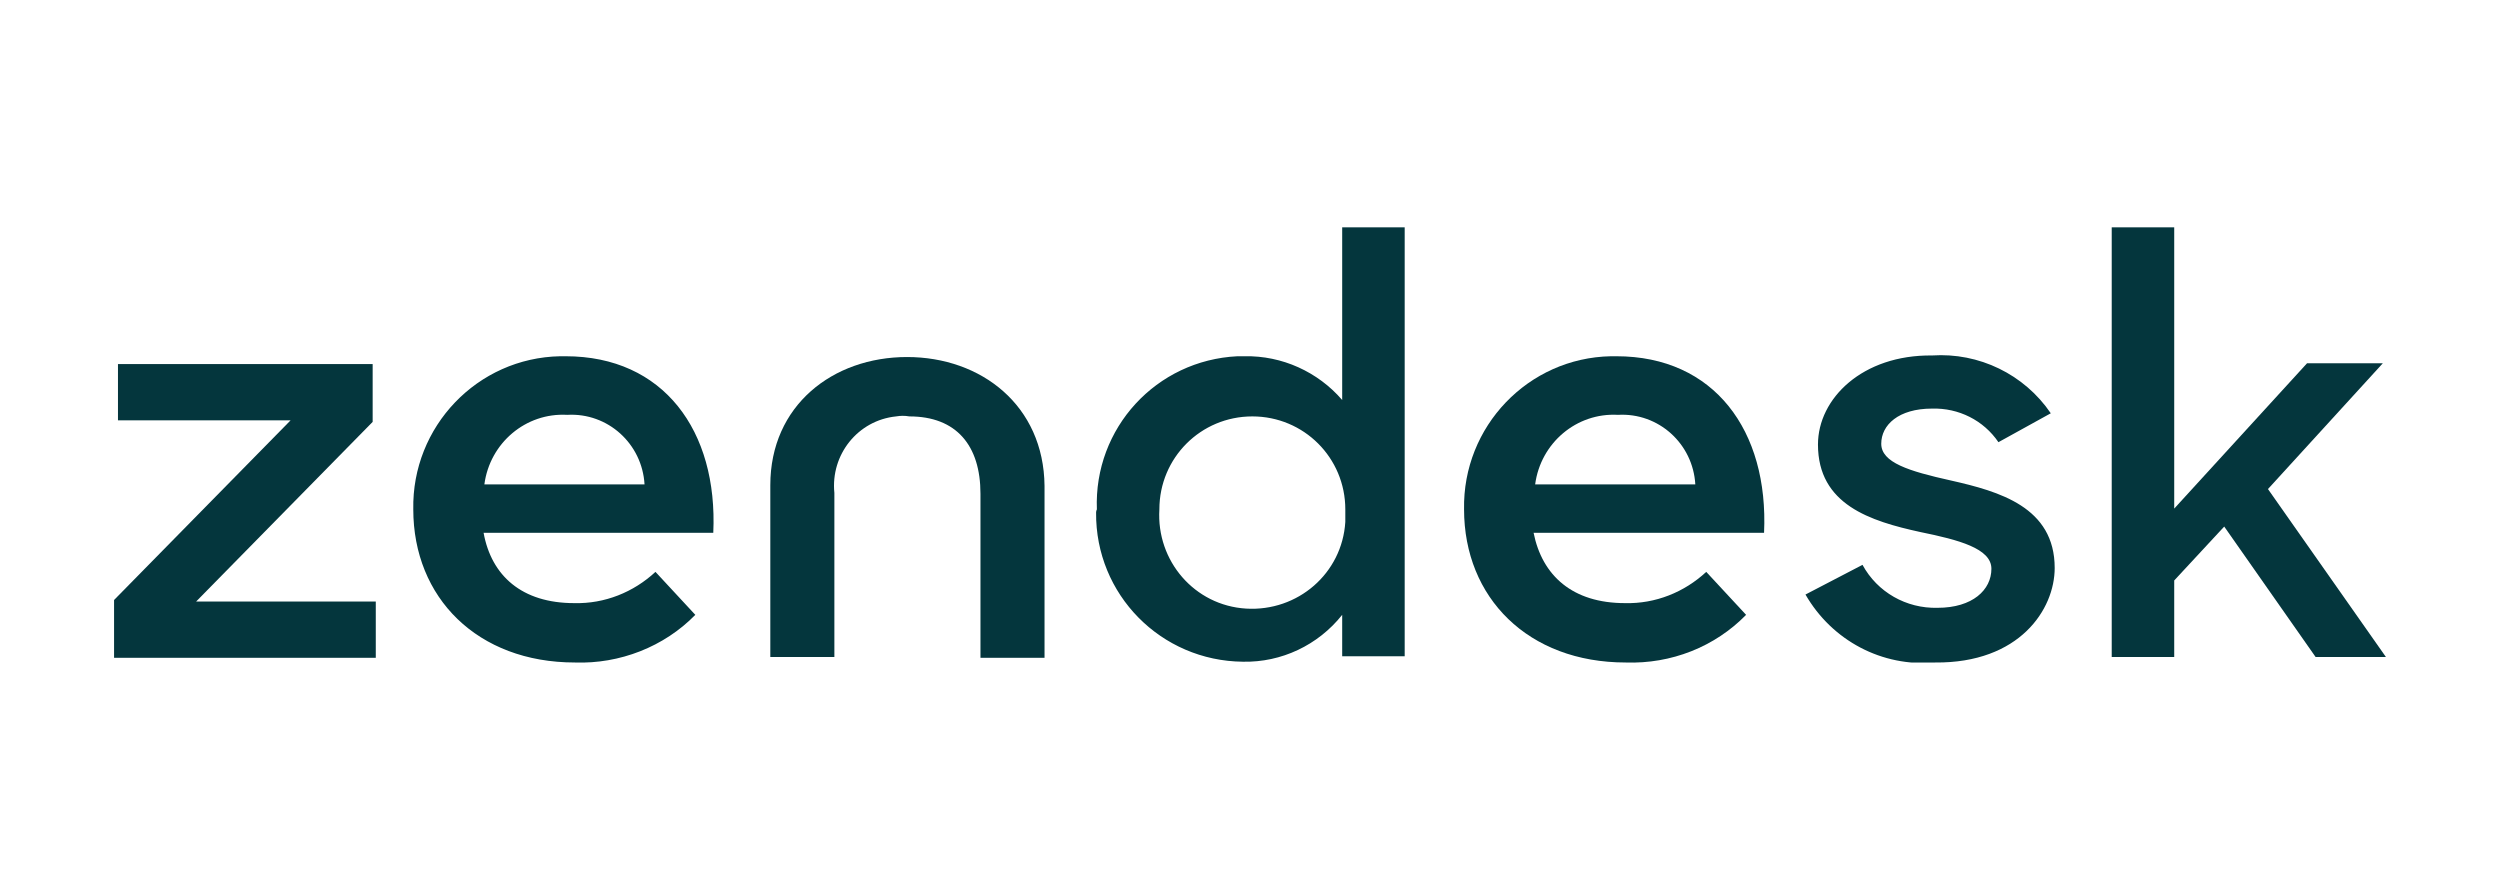 <svg xmlns="http://www.w3.org/2000/svg" id="Warstwa_1" xmlns:xlink="http://www.w3.org/1999/xlink" viewBox="0 0 320 114"><style>.st0{clip-path:url(#SVGID_2_);} .st1{fill:#04363D;} .st2{clip-path:url(#SVGID_4_);} .st3{clip-path:url(#SVGID_6_);}</style><g id="Layer_2"><g id="Layer_1-2"><defs><path id="SVGID_1_" d="M14.6 29.1h290.9v55.7H14.6z"/></defs><clipPath id="SVGID_2_"><use xlink:href="#SVGID_1_" overflow="visible"/></clipPath><path d="M217 62c-.3-5.2-4.7-9.2-9.9-8.9-5.3-.3-9.9 3.6-10.6 8.9H217zm-9 15.2c3.9.1 7.6-1.4 10.4-4l5.1 5.5c-4 4.1-9.6 6.3-15.4 6.1-12.5 0-20.7-8.3-20.7-19.6-.2-10.6 8.2-19.4 18.8-19.6h.7c12.5 0 19.5 9.5 18.9 22.6h-29.5c1.1 5.5 5 9 11.7 9" class="st0 st1"/><path d="M15.1 46.6v7.2h22.1l-22.6 23v7.4h33.5V77h-23l22.6-23v-7.4z" class="st1"/><defs><path id="SVGID_3_" d="M14.6 29.1h290.9v55.7H14.6z"/></defs><clipPath id="SVGID_4_"><use xlink:href="#SVGID_3_" overflow="visible"/></clipPath><g class="st2"><path d="M82.5 62c-.3-5.2-4.7-9.2-9.9-8.9-5.3-.3-9.9 3.6-10.6 8.9h20.5zm-9 15.2c3.9.1 7.6-1.4 10.4-4l5.1 5.5c-4 4.1-9.7 6.3-15.4 6.1-12.5 0-20.7-8.3-20.7-19.6-.2-10.6 8.2-19.4 18.8-19.6h.7c12.5 0 19.5 9.5 18.9 22.6H61.9c1 5.5 4.9 9 11.6 9M172.2 65.2c0-6.6-5.3-11.9-11.9-11.9s-11.9 5.3-11.9 11.9c-.4 6.6 4.5 12.3 11.1 12.7 6.6.4 12.3-4.5 12.7-11.1v-1.6m-31.8 0c-.4-10.4 7.6-19.1 18-19.6h.9c4.8-.1 9.4 2 12.5 5.6V29.1h8V84h-8v-5.3c-3.1 3.9-7.8 6.1-12.7 6-10.5-.1-18.9-8.6-18.8-19.1 0 0 0-.2.1-.4M231.1 76.1l7.3-3.8c1.9 3.5 5.6 5.6 9.6 5.5 4.5 0 6.9-2.3 6.9-5 0-2.6-4.2-3.7-9.1-4.7-6.4-1.4-13.1-3.5-13.1-11.2 0-5.9 5.7-11.5 14.6-11.4 6-.4 11.8 2.4 15.2 7.4l-6.7 3.7c-1.9-2.8-5.1-4.4-8.5-4.3-4.3 0-6.5 2.1-6.5 4.5s3.5 3.5 8.9 4.7c6.2 1.4 13.3 3.4 13.3 11.2 0 5.3-4.5 12.2-15.3 12.1-6.8.6-13.2-2.8-16.6-8.7" class="st1"/></g><path d="M270.3 29.1v55h8v-9.8l6.4-6.9 11.7 16.7h9l-15.1-21.5L305 46.5h-9.7l-17 18.6v-36z" class="st1"/><g><defs><path id="SVGID_5_" d="M14.6 29.1h290.9v55.7H14.6z"/></defs><clipPath id="SVGID_6_"><use xlink:href="#SVGID_5_" overflow="visible"/></clipPath><path d="M116.1 45.7c-9.5 0-17.5 6.2-17.5 16.4v22h8.2v-21c-.5-4.9 3-9.3 7.9-9.8.6-.1 1.1-.1 1.7 0 6 0 9.1 3.7 9.1 9.9v21h8.2v-22c-.1-10.3-8.1-16.5-17.6-16.5" class="st3 st1"/></g></g></g></svg>